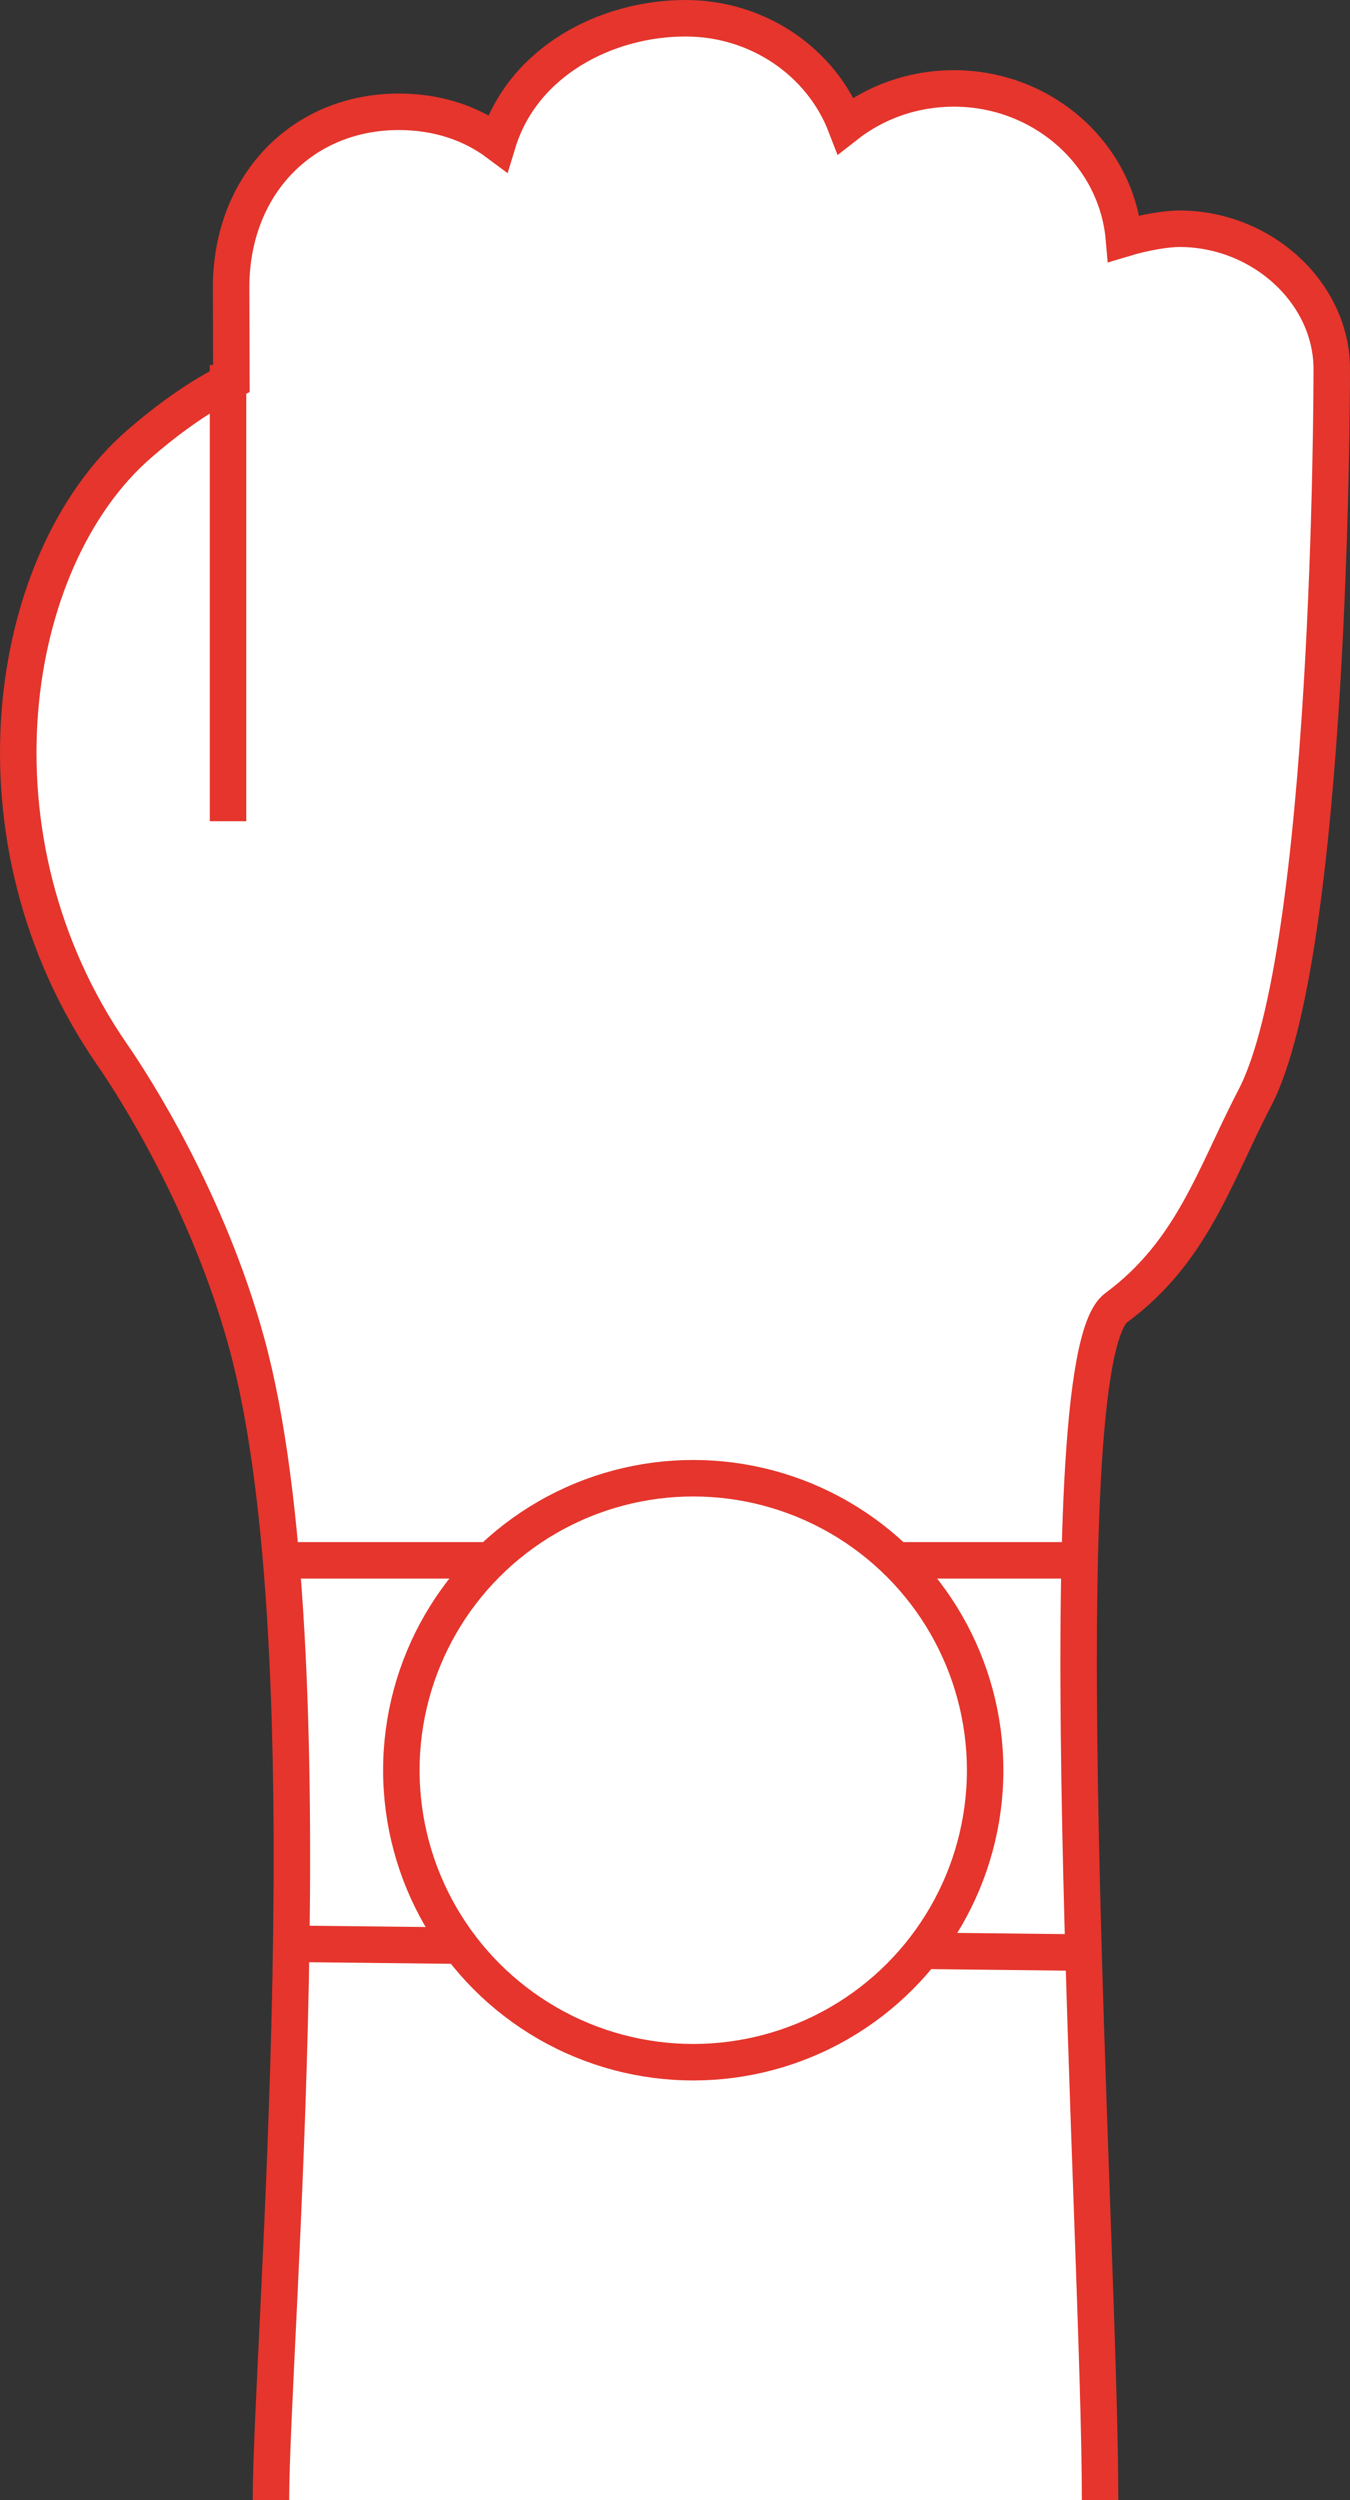 <svg xmlns:xlink="http://www.w3.org/1999/xlink" xmlns="http://www.w3.org/2000/svg" version="1.1" viewBox="0 0 74 137" height="137px" width="74px"><rect x="0" y="0" width="74" height="137" fill="#333333" stroke="none"/> <g fill-rule="evenodd" fill="none" stroke-width="1" stroke="none" id="Design"> <g stroke-width="2" stroke="#E5352C" transform="translate(-1243, -5516)" id="_Styleguide"> <g transform="translate(1244, 5517)" id="statement"> <path fill-rule="nonzero" fill="#FFFFFF" id="Shape" d="M59.301,136 C59.301,121.903 56.138,73.645 60.187,70.657 C64.369,67.571 65.574,63.395 67.779,59.168 C71.952,51.167 72,20.523 72,19.224 C72,15.055 68.174,11.534 63.645,11.534 C62.998,11.534 61.817,11.707 60.607,12.072 C60.211,7.471 56.18,3.845 51.281,3.845 C49.035,3.845 46.972,4.607 45.359,5.874 C44.041,2.449 40.6,0 36.576,0 C32.221,0 27.638,2.376 26.282,6.837 C24.813,5.742 22.964,5.126 20.864,5.126 C15.536,5.126 11.669,9.168 11.669,14.742 L11.684,19.857 C10.548,20.405 8.794,21.443 6.6,23.354 C-0.657,29.678 -3.032,44.972 5.163,56.808 C6.389,58.579 10.399,64.843 12.515,72.565 C17.173,89.562 13.852,127.629 13.852,136"></path> <path id="Path-10" d="M11.5,19 L11.5,44"></path> <path id="Path-9" d="M59,106 L14,105.5"></path> <path id="Path-8" d="M15,84.5 L57.5,84.5"></path> <circle r="16" cy="96" cx="37" fill="#FFFFFF" id="Oval"></circle> </g> </g> </g> </svg>